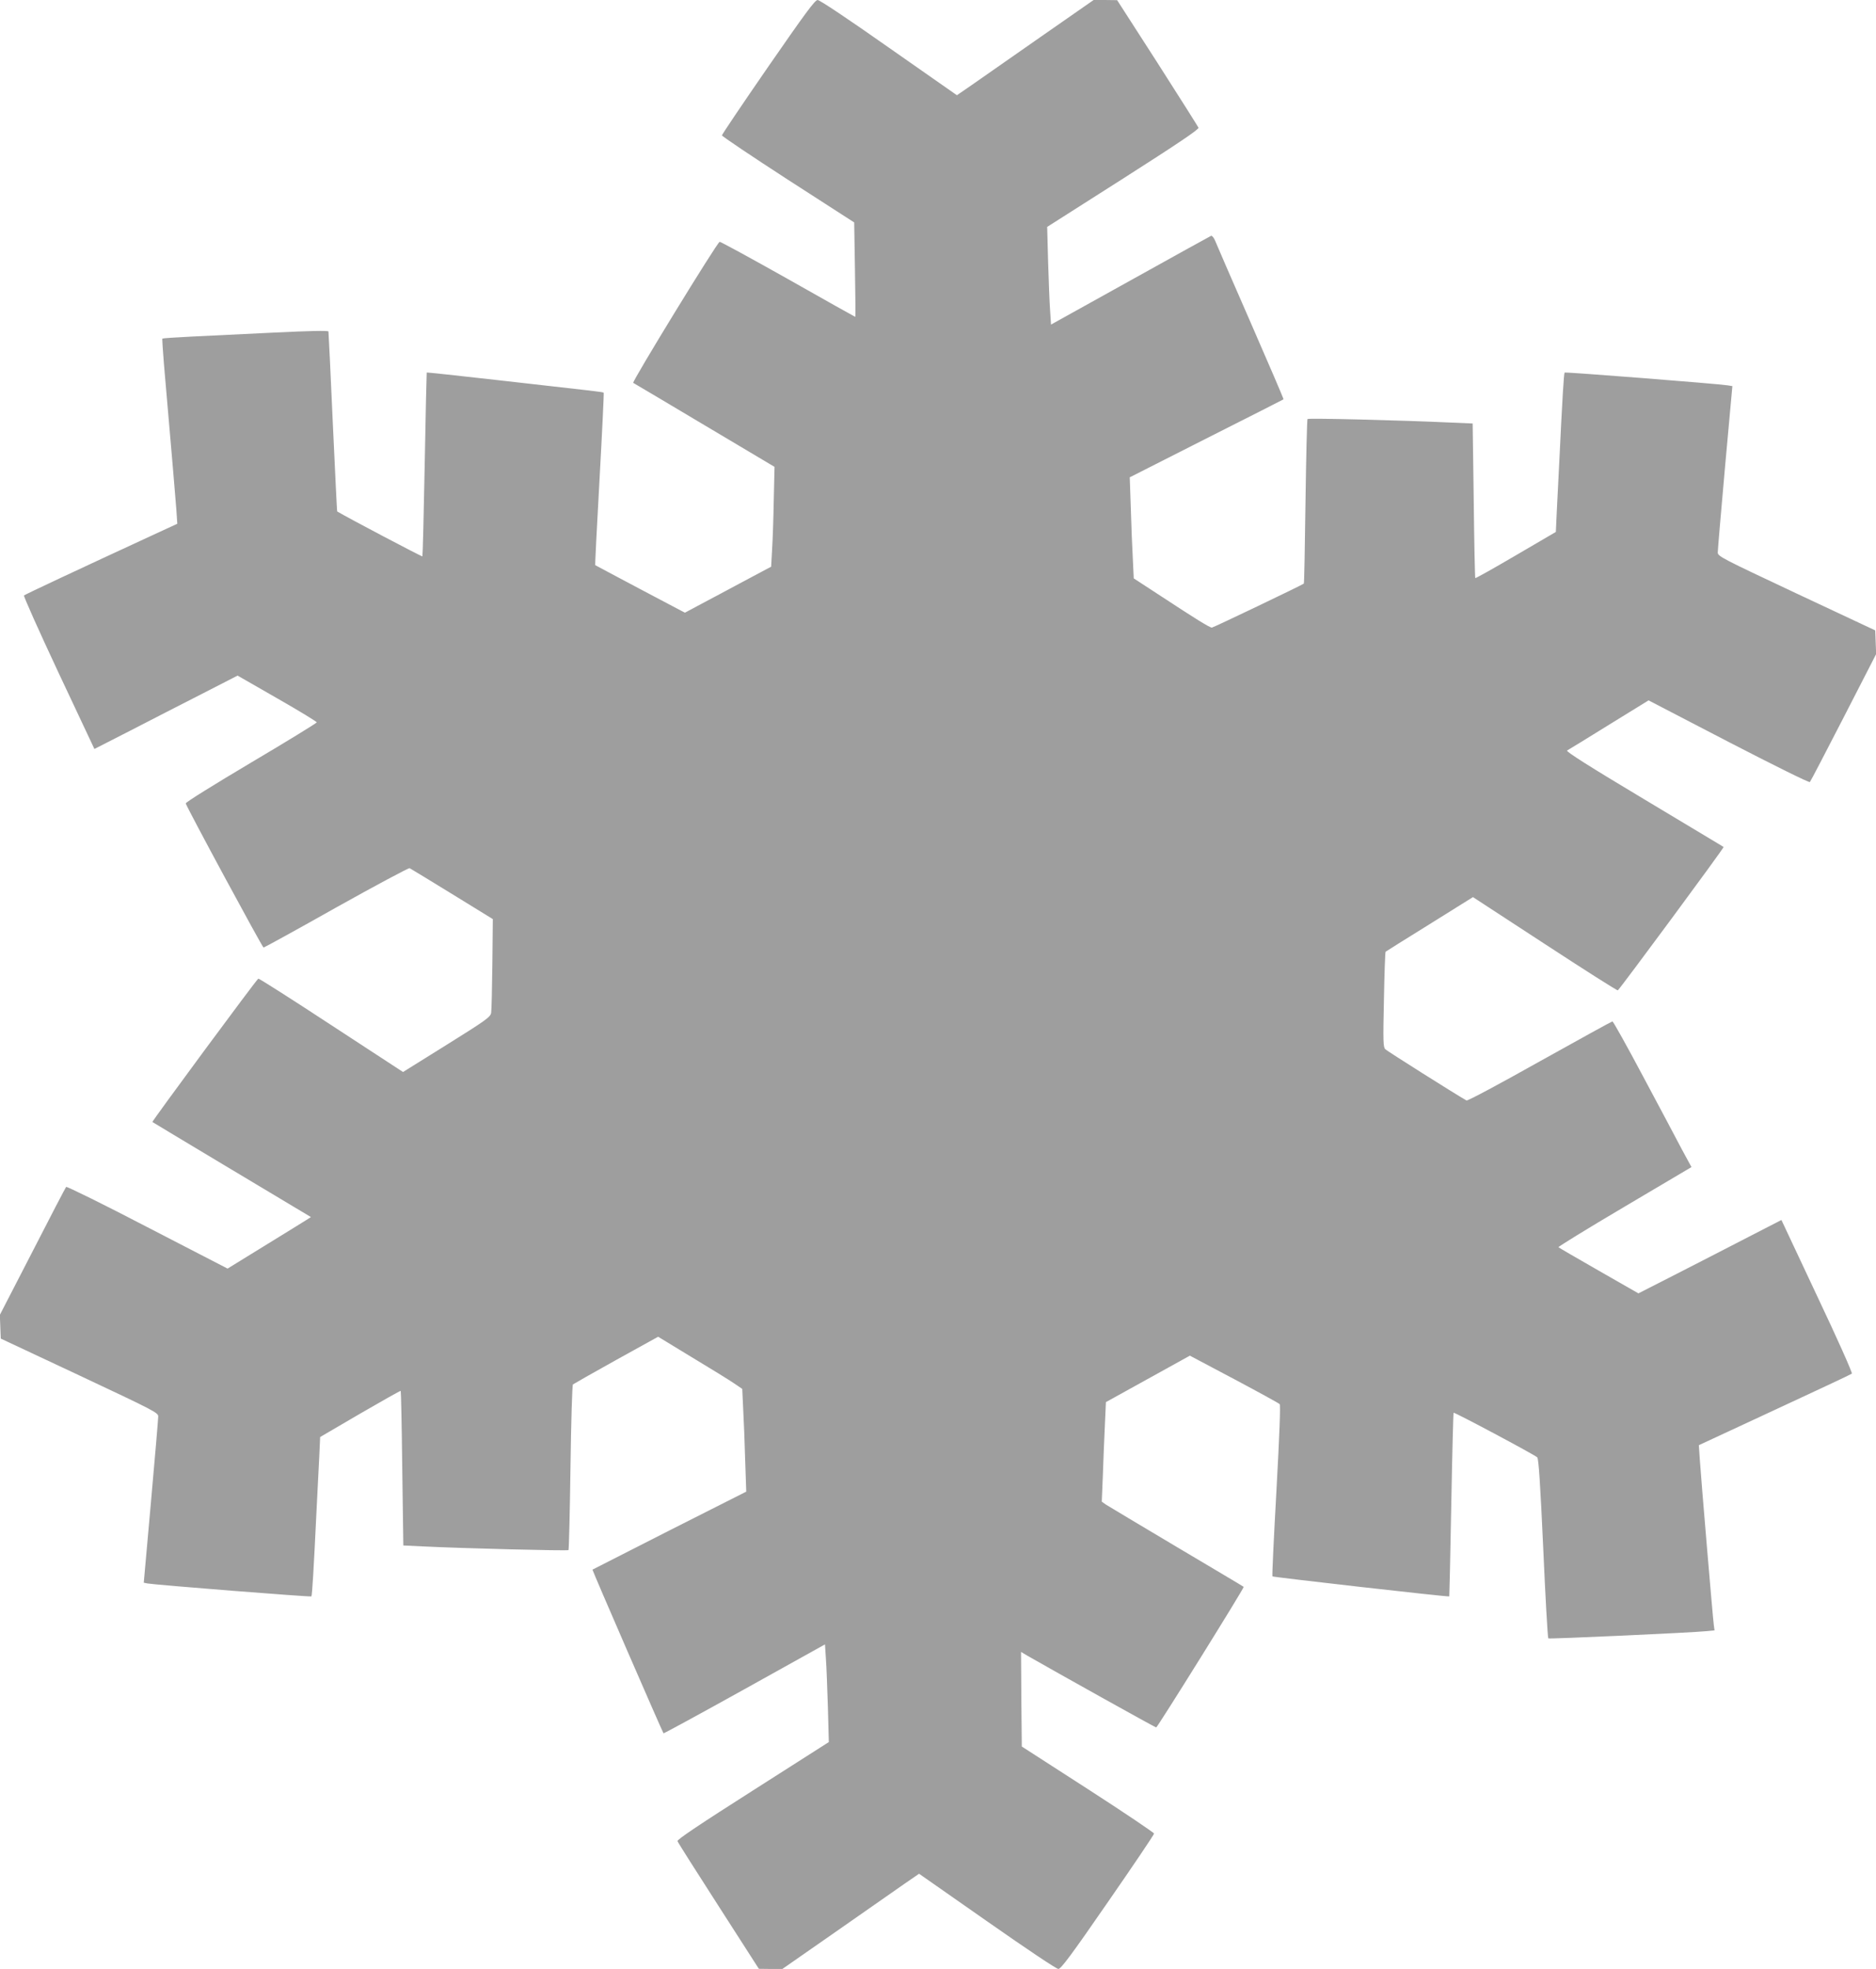 <?xml version="1.0" standalone="no"?>
<!DOCTYPE svg PUBLIC "-//W3C//DTD SVG 20010904//EN"
 "http://www.w3.org/TR/2001/REC-SVG-20010904/DTD/svg10.dtd">
<svg version="1.0" xmlns="http://www.w3.org/2000/svg"
 width="1220pt" height="1280pt" viewBox="0 0 1220 1280"
 preserveAspectRatio="xMidYMid meet">
<g transform="translate(0,1280) scale(0.1,-0.1)"
fill="#9e9e9e" stroke="none">
<path d="M4995 12365 c-165 -239 -300 -439 -300 -445 0 -6 194 -136 430 -289
l430 -277 5 -307 c3 -169 4 -307 2 -307 -1 0 -199 110 -438 246 -240 135 -440
244 -444 242 -18 -6 -572 -911 -562 -917 6 -3 215 -127 465 -276 l454 -270 -5
-215 c-2 -118 -7 -264 -11 -324 l-6 -110 -175 -93 c-96 -52 -223 -119 -281
-150 l-105 -56 -290 153 c-159 84 -291 155 -293 156 -2 2 11 254 28 560 17
307 29 559 27 561 -4 5 -53 10 -700 83 -247 28 -450 50 -451 48 -1 -2 -7 -270
-13 -597 -6 -326 -13 -595 -15 -598 -3 -3 -482 249 -554 292 -2 1 -14 262 -29
581 -14 318 -27 584 -28 589 -2 7 -121 4 -352 -7 -192 -9 -434 -21 -537 -26
-103 -5 -189 -11 -191 -13 -2 -2 3 -76 10 -164 56 -643 75 -872 81 -950 l6
-90 -154 -71 c-490 -226 -835 -388 -843 -395 -4 -4 97 -230 225 -503 l233
-495 233 119 c128 66 338 174 466 239 l232 119 258 -148 c142 -81 258 -152
257 -156 -1 -5 -193 -123 -428 -262 -239 -142 -426 -258 -424 -265 8 -29 498
-936 506 -937 4 0 218 117 473 261 256 143 471 258 477 255 6 -3 130 -78 276
-168 l265 -163 -3 -290 c-2 -160 -5 -303 -8 -320 -5 -27 -34 -48 -289 -207
l-284 -177 -467 305 c-256 168 -470 304 -474 302 -11 -4 -693 -928 -689 -932
2 -2 235 -141 518 -311 l513 -307 -28 -18 c-16 -10 -138 -86 -272 -168 l-242
-149 -521 269 c-286 149 -524 266 -529 262 -4 -5 -103 -194 -219 -421 l-212
-411 3 -77 3 -77 512 -240 c487 -229 513 -242 512 -267 0 -14 -21 -263 -47
-553 l-47 -527 25 -5 c48 -9 1060 -89 1065 -84 5 5 15 170 34 568 6 113 13
264 17 336 l6 132 260 152 c143 83 262 150 264 148 2 -2 7 -229 10 -505 l7
-500 126 -6 c265 -13 941 -30 948 -24 3 4 9 246 13 537 4 295 11 535 16 540 5
4 132 76 281 159 l273 151 217 -132 c120 -72 243 -148 274 -169 l56 -38 6
-128 c4 -70 10 -221 13 -334 l7 -206 -499 -252 c-274 -139 -500 -254 -501
-255 -3 -2 456 -1058 462 -1064 2 -2 239 127 527 287 l523 291 6 -92 c4 -51 9
-194 13 -318 l6 -225 -494 -315 c-344 -219 -494 -319 -490 -329 2 -8 123 -198
267 -422 l262 -408 77 -1 76 0 349 243 c191 133 391 273 444 310 l96 66 442
-309 c263 -184 451 -310 464 -310 17 1 84 90 322 435 165 238 300 438 300 445
0 6 -193 136 -430 289 l-430 277 -3 307 -2 308 42 -25 c178 -102 830 -466 837
-466 8 0 575 910 569 914 -1 2 -199 119 -438 261 -239 142 -446 266 -460 275
l-25 18 7 168 c3 93 9 239 13 324 l7 155 273 151 273 151 287 -152 c158 -84
291 -157 297 -163 6 -6 -1 -196 -21 -562 -17 -305 -29 -555 -26 -558 5 -5
1146 -135 1150 -130 1 2 7 270 13 597 6 326 13 595 15 597 5 5 525 -272 544
-290 9 -8 20 -173 39 -591 14 -319 29 -583 33 -586 6 -5 930 37 1029 47 l52 5
-5 37 c-6 43 -82 942 -91 1077 l-6 90 493 229 c272 126 498 232 502 236 5 5
-96 231 -225 503 l-233 496 -210 -108 c-115 -60 -325 -167 -465 -239 l-255
-130 -257 147 c-142 81 -260 150 -263 153 -3 3 190 122 429 263 l436 258 -63
116 c-34 65 -147 278 -252 474 -104 196 -194 357 -199 357 -4 0 -217 -117
-473 -260 -258 -145 -469 -258 -476 -254 -68 38 -516 321 -528 333 -14 14 -15
49 -9 323 3 169 8 309 11 311 2 2 131 83 286 179 l282 176 466 -304 c257 -168
471 -304 476 -302 10 4 693 928 688 932 -2 2 -235 141 -518 311 -353 211 -509
310 -500 316 8 4 130 79 272 167 l258 159 520 -270 c292 -151 524 -266 529
-261 5 5 103 194 220 421 l211 411 -3 77 -3 77 -512 240 c-487 229 -513 242
-512 267 0 14 21 263 47 553 l48 528 -31 5 c-63 10 -1055 88 -1060 83 -5 -5
-15 -172 -34 -568 -6 -113 -13 -264 -17 -337 l-6 -131 -260 -152 c-143 -84
-261 -150 -264 -148 -2 2 -7 229 -10 505 l-7 500 -141 6 c-324 15 -927 30
-933 23 -3 -3 -9 -245 -13 -536 -4 -291 -8 -532 -11 -534 -10 -9 -589 -286
-598 -286 -14 0 -108 58 -327 202 l-181 118 -6 128 c-4 70 -10 217 -13 328
l-7 201 499 253 c274 138 500 253 501 254 2 2 -95 227 -215 502 -120 274 -224
514 -231 532 -8 18 -19 31 -25 29 -6 -3 -243 -133 -526 -291 l-515 -286 -6 92
c-4 51 -9 194 -13 318 l-6 225 495 315 c351 224 493 319 489 330 -3 7 -123
197 -267 422 l-262 407 -77 1 -76 0 -349 -243 c-191 -133 -391 -273 -444 -310
l-96 -66 -442 309 c-266 187 -450 310 -464 310 -18 -1 -81 -87 -322 -435z"/>
</g>
</svg>
